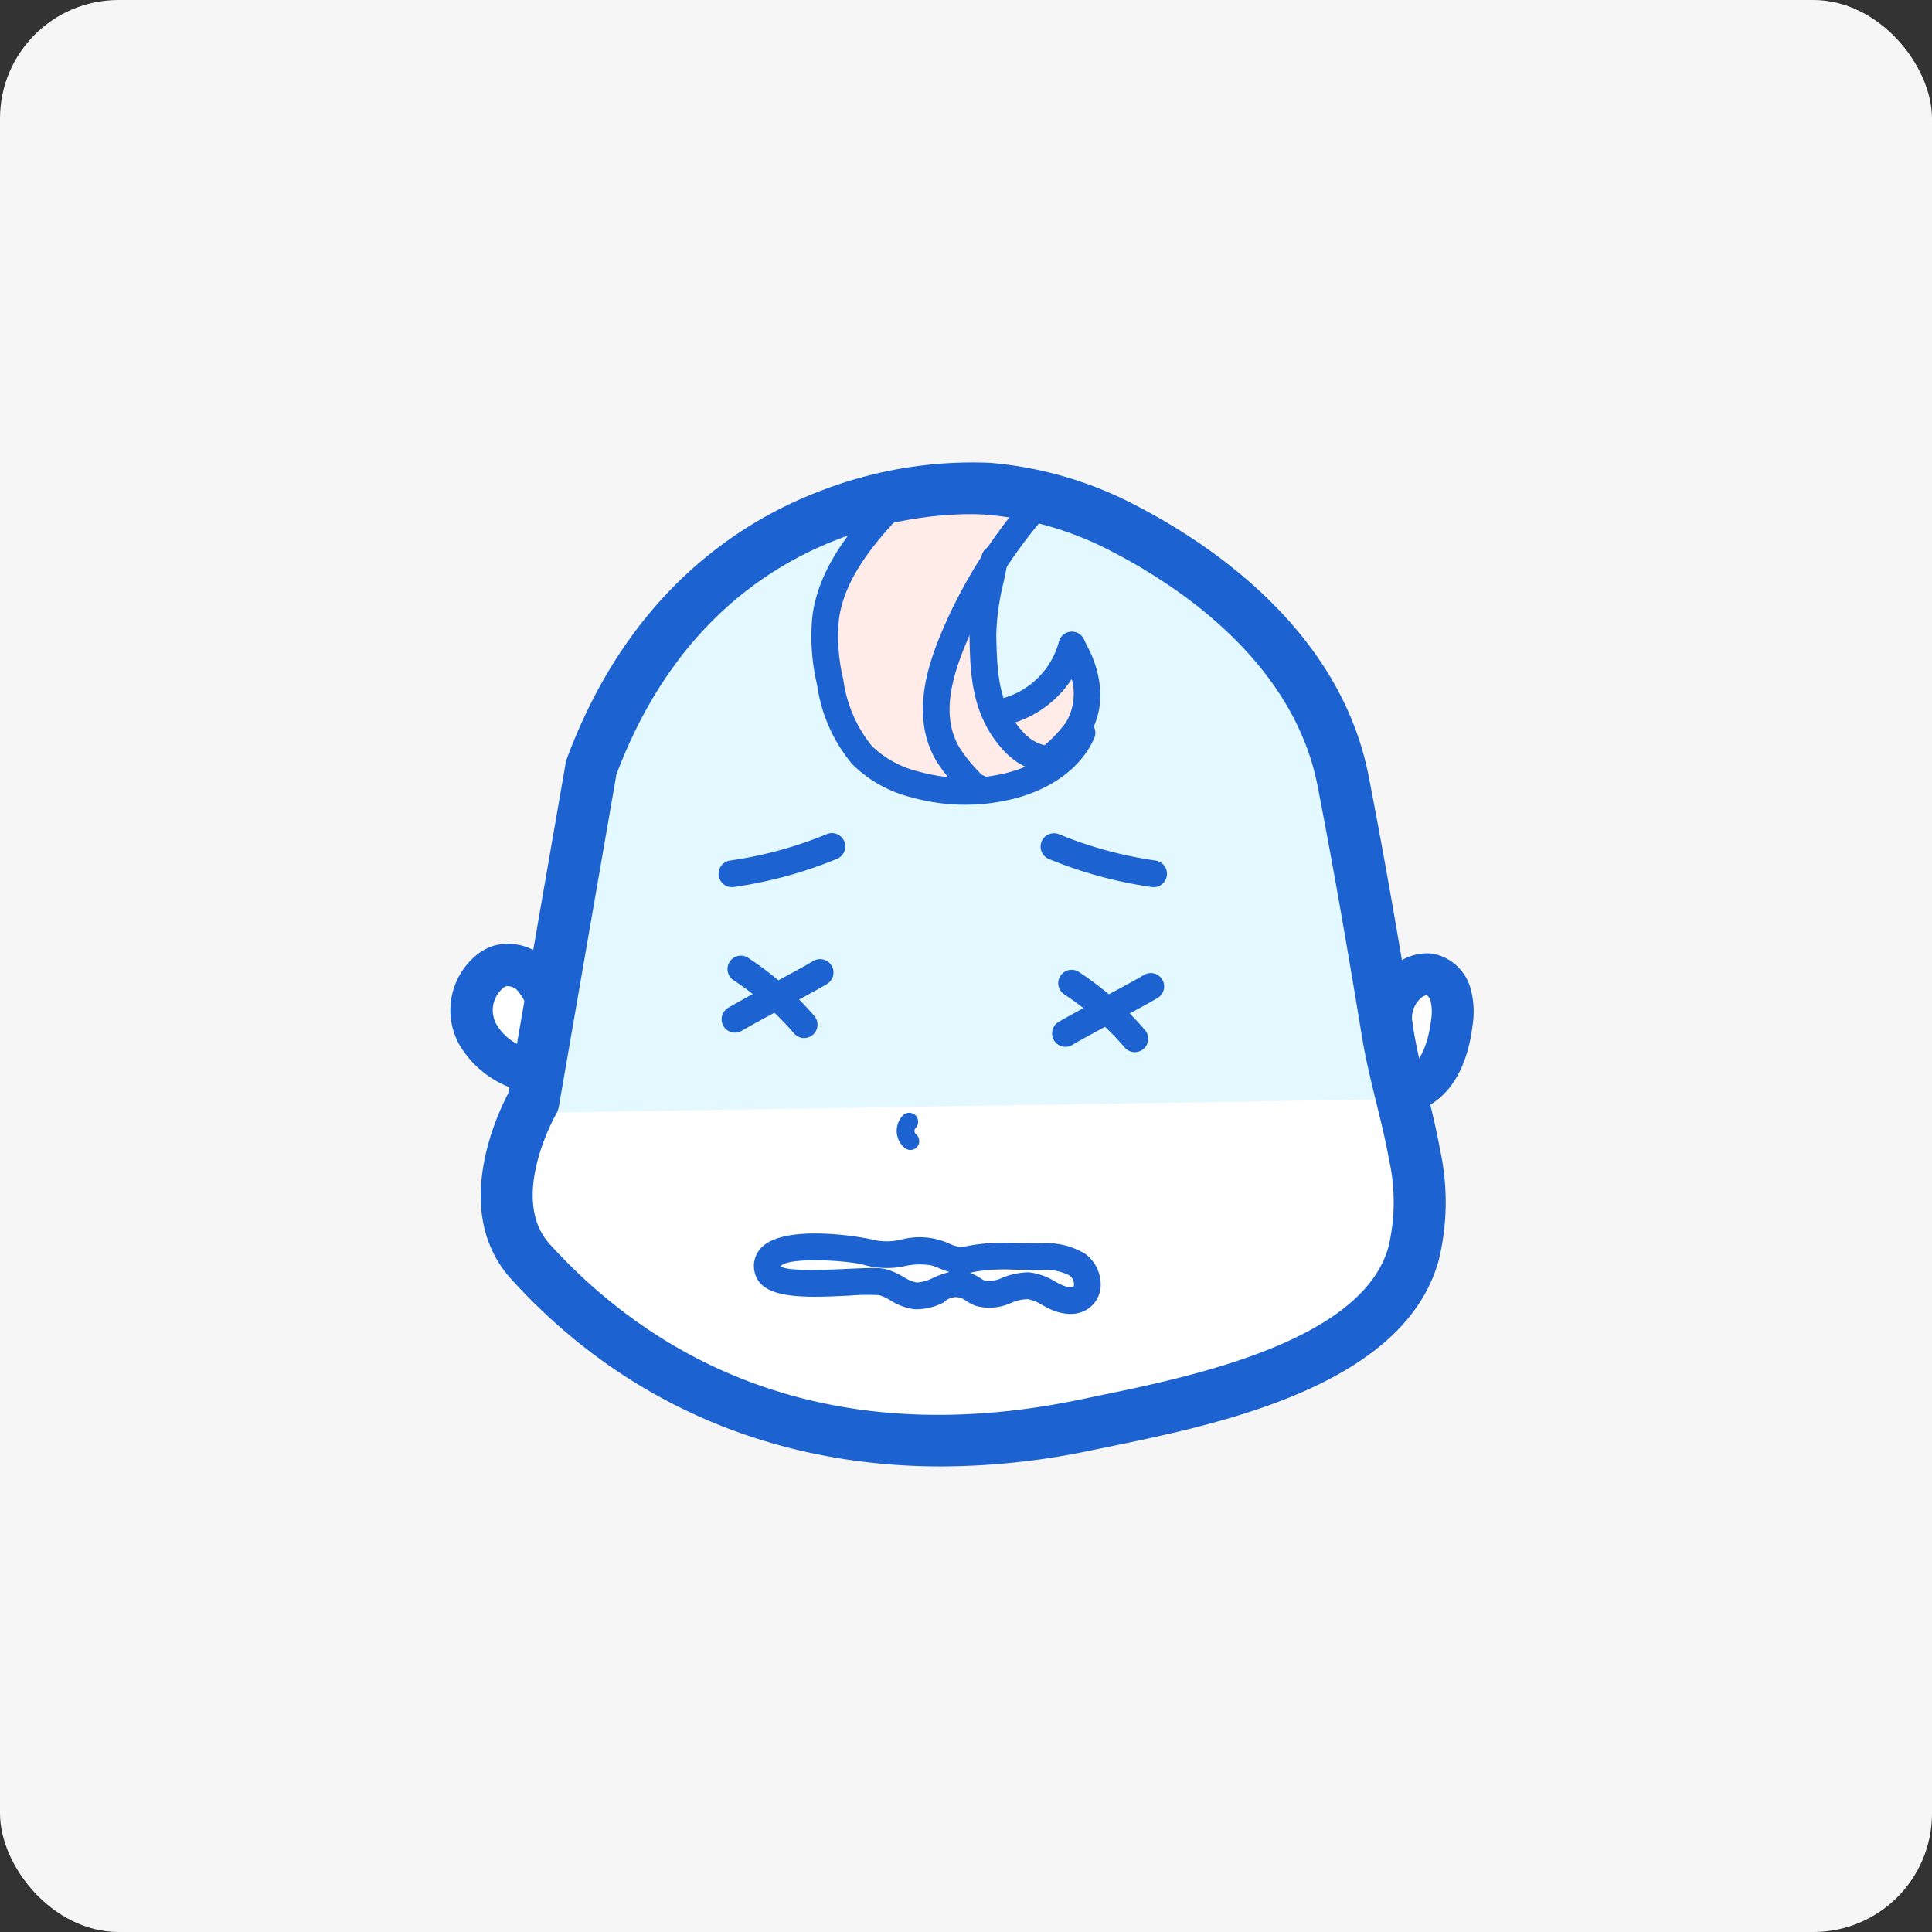 <svg xmlns="http://www.w3.org/2000/svg" width="163" height="163" viewBox="0 0 163 163">
  <rect x="0" y="0" width="163" height="163" fill="#333333" stroke="none"/>
  <g id="グループ_2736" data-name="グループ 2736" transform="translate(-837 -4424)">
    <rect id="長方形_840" data-name="長方形 840" width="163" height="163" rx="10" transform="translate(837 4424)" fill="#f6f6f6"/>
    <g id="グループ_2511" data-name="グループ 2511" transform="translate(-4.366 470.217)">
      <path id="パス_1731" data-name="パス 1731" d="M-2034.688-14198.5l-8.794,2.562-12.387,6.063-8.559,13.547-4.731,18.474h-2.381l-3.112.626-1.758,2.7,1.758,2.735,4.031,2.848-3.393,8.994,2.475,6.729,14.317,10.777,17.663,4.642,21.211-3.24,15.609-4.185,5.743-5.832,1.727-5.779-1.727-6.7v-3.89l2.925-2.465.685-3.561v-2.728H-1997l-2.1-1.055-3.642-19.1-8.5-12.074-15.951-10.1Z" transform="translate(2957.212 18193.297)" fill="#fff"/>
      <path id="パス_1733" data-name="パス 1733" d="M-2043.737-14195.766l-7.777,3.664-13.37,11.685-3.408,15.1-2.525,19.353,71.527-1.129-2.819-8.235-1.085-18.035-7.127-11.389-10.627-9.956-5.453-1.977Z" transform="translate(2958.183 18193.613)" fill="#e3f9ff"/>
      <path id="パス_1732" data-name="パス 1732" d="M-2043.936-14196.98l-4.676,6.129-1.233,4.125,1.233,7.676,3.01,4.018,5.541,1.969h5.316l4.548-1.969,2.5-2.158v-6.242l-3.379,2.455-3.667,1.928-1.649-5.9v-5.9l2.85-3.74,3.347-3.17Z" transform="translate(2960.646 18193.426)" fill="#ffece8"/>
      <g id="グループ_2510" data-name="グループ 2510" transform="translate(879.366 3992.784)">
        <path id="パス_1716" data-name="パス 1716" d="M649.674,1210.885c-14.252,0-26.833-5.409-36.255-15.792-5.108-5.629-1.228-13.861-.244-15.722L618,1151.551a2.127,2.127,0,0,1,.107-.391c5.206-13.994,14.6-20.04,21.568-22.647a35.429,35.429,0,0,1,14.157-2.3,32.11,32.11,0,0,1,12.019,3.456c6.4,3.261,17.483,10.585,19.9,22.981,1.2,6.161,2.394,12.921,3.765,21.278.283,1.735.7,3.439,1.144,5.242.4,1.615.805,3.285,1.111,4.98a20.7,20.7,0,0,1-.108,9.332c-.08.3-.177.6-.284.9l0,.007c-3.543,9.882-18.5,12.97-27.438,14.814l-1.467.3A62.168,62.168,0,0,1,649.674,1210.885Zm-27.391-58.38-4.849,27.978a2.211,2.211,0,0,1-.266.73c-.038.066-4.006,7.069-.5,10.926,7.829,8.626,21.978,17.892,44.9,13.07l1.485-.309c7.506-1.547,21.479-4.431,24.194-11.99.069-.192.131-.385.184-.584a16.533,16.533,0,0,0,.023-7.4c-.281-1.562-.655-3.093-1.054-4.714-.443-1.806-.9-3.671-1.213-5.577-1.364-8.312-2.552-15.032-3.743-21.149-2.055-10.567-11.9-17.008-17.579-19.908a27.794,27.794,0,0,0-10.407-2.994C652.546,1130.51,631.136,1129.024,622.283,1152.505Zm67.022,41.143h0Z" transform="translate(-608.278 -1126.164)" fill="#1c62d1"/>
        <path id="パス_1717" data-name="パス 1717" d="M616.188,1166.688a1.647,1.647,0,0,1-.172-.007,3.848,3.848,0,0,1-1.005-.235,8.469,8.469,0,0,1-5.177-3.984,6,6,0,0,1,1.14-7.132,4.494,4.494,0,0,1,1.8-1.11,4.621,4.621,0,0,1,4.418,1.115,7.554,7.554,0,0,1,1.765,2.834,1.788,1.788,0,1,1-3.3,1.369,4.583,4.583,0,0,0-.9-1.586,1.17,1.17,0,0,0-.922-.319,1.058,1.058,0,0,0-.379.266,2.447,2.447,0,0,0-.456,2.91,4.41,4.41,0,0,0,1.957,1.789,1.685,1.685,0,0,1,1.294.484c.1.024.2.048.3.071a1.786,1.786,0,0,1-.369,3.534Z" transform="translate(-609.137 -1113.427)" fill="#1c62d1"/>
        <path id="パス_1718" data-name="パス 1718" d="M666.123,1167.837a1.766,1.766,0,0,1-.772-3.355c1.464-.709,1.938-2.929,2.091-4.19a4.161,4.161,0,0,0-.041-1.706.785.785,0,0,0-.331-.45,1.039,1.039,0,0,0-.5.271,2.241,2.241,0,0,0-.706,2,1.766,1.766,0,0,1-3.48.608,5.815,5.815,0,0,1,1.849-5.262,4.194,4.194,0,0,1,3.355-1.113,4.094,4.094,0,0,1,3.157,2.811,7.358,7.358,0,0,1,.2,3.26c-.421,3.462-1.822,5.863-4.059,6.947A1.748,1.748,0,0,1,666.123,1167.837Z" transform="translate(-584.711 -1113.181)" fill="#1c62d1"/>
        <path id="パス_1719" data-name="パス 1719" d="M636.029,1166.834a.75.75,0,0,1-.456-.153,1.877,1.877,0,0,1-.165-2.771.752.752,0,0,1,1.049,1.079.341.341,0,0,0-.077.256.347.347,0,0,0,.1.241.751.751,0,0,1-.454,1.349Z" transform="translate(-597.222 -1108.814)" fill="#1c62d1"/>
        <path id="パス_1720" data-name="パス 1720" d="M643.146,1154.37a16.746,16.746,0,0,1-4.578-.635,10.753,10.753,0,0,1-4.953-2.784,13.283,13.283,0,0,1-2.966-6.677,17.494,17.494,0,0,1-.387-5.922c.6-4.246,3.555-7.634,6.279-10.475a1.128,1.128,0,0,1,1.629,1.56c-2.481,2.589-5.168,5.65-5.674,9.229a15.487,15.487,0,0,0,.364,5.156,11.283,11.283,0,0,0,2.388,5.573,8.573,8.573,0,0,0,3.935,2.168,14.611,14.611,0,0,0,7.258.171c1.28-.3,4.384-1.276,5.516-3.889a1.129,1.129,0,0,1,2.072.9c-1.085,2.5-3.664,4.395-7.078,5.19A16.8,16.8,0,0,1,643.146,1154.37Z" transform="translate(-599.709 -1125.477)" fill="#1c62d1"/>
        <path id="パス_1721" data-name="パス 1721" d="M641.095,1154.061a1.473,1.473,0,0,1-1.058-.487,15.9,15.9,0,0,1-2.416-2.921c-2.526-4.264-.257-9.354.964-12.089A42.571,42.571,0,0,1,645.524,1128a1.129,1.129,0,0,1,1.7,1.487,40.357,40.357,0,0,0-6.578,10c-1.458,3.271-2.865,7.011-1.082,10.017a13.008,13.008,0,0,0,1.918,2.322,1.128,1.128,0,0,1,.277,2.055A1.288,1.288,0,0,1,641.095,1154.061Zm.554-2.067h0Z" transform="translate(-596.614 -1125.432)" fill="#1c62d1"/>
        <path id="パス_1722" data-name="パス 1722" d="M645.808,1150.029a1.058,1.058,0,0,1-.14-.009,5.914,5.914,0,0,1-2.612-.973,6.843,6.843,0,0,1-1.308-1.216c-2.5-2.934-2.559-6.384-2.612-9.429a22.426,22.426,0,0,1,.667-4.943c.123-.581.244-1.151.343-1.708a1.14,1.14,0,0,1,1.308-.913,1.127,1.127,0,0,1,.913,1.307c-.1.579-.227,1.174-.355,1.78a20.782,20.782,0,0,0-.618,4.438c.057,3.33.239,5.853,2.073,8a4.571,4.571,0,0,0,.874.821,3.613,3.613,0,0,0,1.605.593,1.128,1.128,0,0,1-.138,2.248Z" transform="translate(-595.34 -1123.814)" fill="#1c62d1"/>
        <path id="パス_1723" data-name="パス 1723" d="M644.854,1148.2a1.129,1.129,0,0,1-.734-1.986l.358-.306a11.535,11.535,0,0,0,2.213-2.242,4.652,4.652,0,0,0,.676-2.656,3.331,3.331,0,0,0-.167-1.041,9.021,9.021,0,0,1-5.459,3.856,1.127,1.127,0,1,1-.423-2.215,6.782,6.782,0,0,0,4.785-4.714,1.13,1.13,0,0,1,2.14-.266l.214.465a9.262,9.262,0,0,1,1.165,4.005,6.8,6.8,0,0,1-1.064,3.834,13.577,13.577,0,0,1-2.618,2.695l-.349.3A1.132,1.132,0,0,1,644.854,1148.2Z" transform="translate(-594.783 -1121.681)" fill="#1c62d1"/>
        <path id="パス_1724" data-name="パス 1724" d="M652.817,1152.127a.947.947,0,0,1-.159-.012,36.143,36.143,0,0,1-8.676-2.364,1.127,1.127,0,1,1,.858-2.085,33.95,33.95,0,0,0,8.135,2.215,1.129,1.129,0,0,1-.158,2.247Z" transform="translate(-593.489 -1116.28)" fill="#1c62d1"/>
        <path id="パス_1725" data-name="パス 1725" d="M625.776,1152.127a1.129,1.129,0,0,1-.156-2.246,33.948,33.948,0,0,0,8.134-2.215,1.128,1.128,0,1,1,.859,2.085,36.186,36.186,0,0,1-8.675,2.364A.98.98,0,0,1,625.776,1152.127Z" transform="translate(-602.028 -1116.28)" fill="#1c62d1"/>
        <path id="パス_1726" data-name="パス 1726" d="M653.578,1177.508a4.183,4.183,0,0,1-1.81-.454c-.194-.095-.385-.2-.576-.3a3.576,3.576,0,0,0-1.211-.495,3.754,3.754,0,0,0-1.4.314,4.349,4.349,0,0,1-3.026.242,4.582,4.582,0,0,1-.8-.421,1.363,1.363,0,0,0-1.851.134,5.165,5.165,0,0,1-2.46.587,4.9,4.9,0,0,1-2.046-.746,4.371,4.371,0,0,0-.954-.446,17.673,17.673,0,0,0-2.469.036c-3.659.177-7.439.364-8.017-1.882a2.2,2.2,0,0,1,.638-2.255c2.159-1.989,8.922-.712,9.356-.564h0a5.19,5.19,0,0,0,2.326-.018,6.084,6.084,0,0,1,4.068.329,3,3,0,0,0,.969.292,5.854,5.854,0,0,0,.633-.095l.221-.045a16.836,16.836,0,0,1,3.589-.206l2.385.037a6.2,6.2,0,0,1,3.7.9,3.225,3.225,0,0,1,1.285,2.519,2.458,2.458,0,0,1-.931,2.007A2.616,2.616,0,0,1,653.578,1177.508Zm-3.7-3.512c.1,0,.2,0,.305.013a5.319,5.319,0,0,1,2.087.758c.161.089.323.175.486.254.516.25.939.277,1.07.172.048-.038.053-.148.053-.194a1,1,0,0,0-.363-.725,4.332,4.332,0,0,0-2.4-.467l-2.386-.037a15.309,15.309,0,0,0-3.113.161l-.194.042c-.1.021-.208.044-.32.065a4.192,4.192,0,0,1,.858.442,2.417,2.417,0,0,0,.4.219,2.561,2.561,0,0,0,1.5-.261A6.225,6.225,0,0,1,649.875,1174Zm-13.018-.364a4.763,4.763,0,0,1,1.151.1,6.321,6.321,0,0,1,1.492.659,3.075,3.075,0,0,0,1.115.468,3.639,3.639,0,0,0,1.4-.409,7.99,7.99,0,0,1,1.347-.481,8.167,8.167,0,0,1-.864-.315,5.361,5.361,0,0,0-.676-.245,5.763,5.763,0,0,0-2.215.06,7.086,7.086,0,0,1-3.382-.081c-1.324-.4-6.489-.718-7.111.1.579.463,4.2.287,5.754.211C635.7,1173.663,636.35,1173.633,636.857,1173.633Z" transform="translate(-601.264 -1105.653)" fill="#1c62d1"/>
        <path id="パス_1727" data-name="パス 1727" d="M625.95,1161.066a1.128,1.128,0,0,1-.575-2.1c.882-.519,2.248-1.252,3.614-1.984,1.348-.725,2.7-1.449,3.567-1.962a1.129,1.129,0,0,1,1.147,1.946c-.888.522-2.269,1.264-3.646,2-1.339.718-2.675,1.436-3.536,1.942A1.13,1.13,0,0,1,625.95,1161.066Z" transform="translate(-601.938 -1112.944)" fill="#1c62d1"/>
        <path id="パス_1728" data-name="パス 1728" d="M631.61,1161.616a1.122,1.122,0,0,1-.855-.393,24.415,24.415,0,0,0-5.084-4.473,1.128,1.128,0,1,1,1.24-1.884,26.662,26.662,0,0,1,5.555,4.885,1.13,1.13,0,0,1-.856,1.864Z" transform="translate(-601.764 -1113.039)" fill="#1c62d1"/>
        <path id="パス_1729" data-name="パス 1729" d="M645.059,1161.884a1.129,1.129,0,0,1-.575-2.1c.885-.519,2.257-1.258,3.629-2,1.344-.721,2.686-1.441,3.551-1.953a1.129,1.129,0,1,1,1.146,1.945c-.885.521-2.257,1.258-3.629,2-1.344.722-2.686,1.441-3.551,1.953A1.118,1.118,0,0,1,645.059,1161.884Z" transform="translate(-593.168 -1112.568)" fill="#1c62d1"/>
        <path id="パス_1730" data-name="パス 1730" d="M650.719,1162.431a1.126,1.126,0,0,1-.856-.391,24.359,24.359,0,0,0-5.084-4.475,1.129,1.129,0,1,1,1.244-1.884,26.6,26.6,0,0,1,5.551,4.885,1.128,1.128,0,0,1-.855,1.864Z" transform="translate(-592.974 -1112.664)" fill="#1c62d1"/>
      </g>
    </g>
  </g>
</svg>
